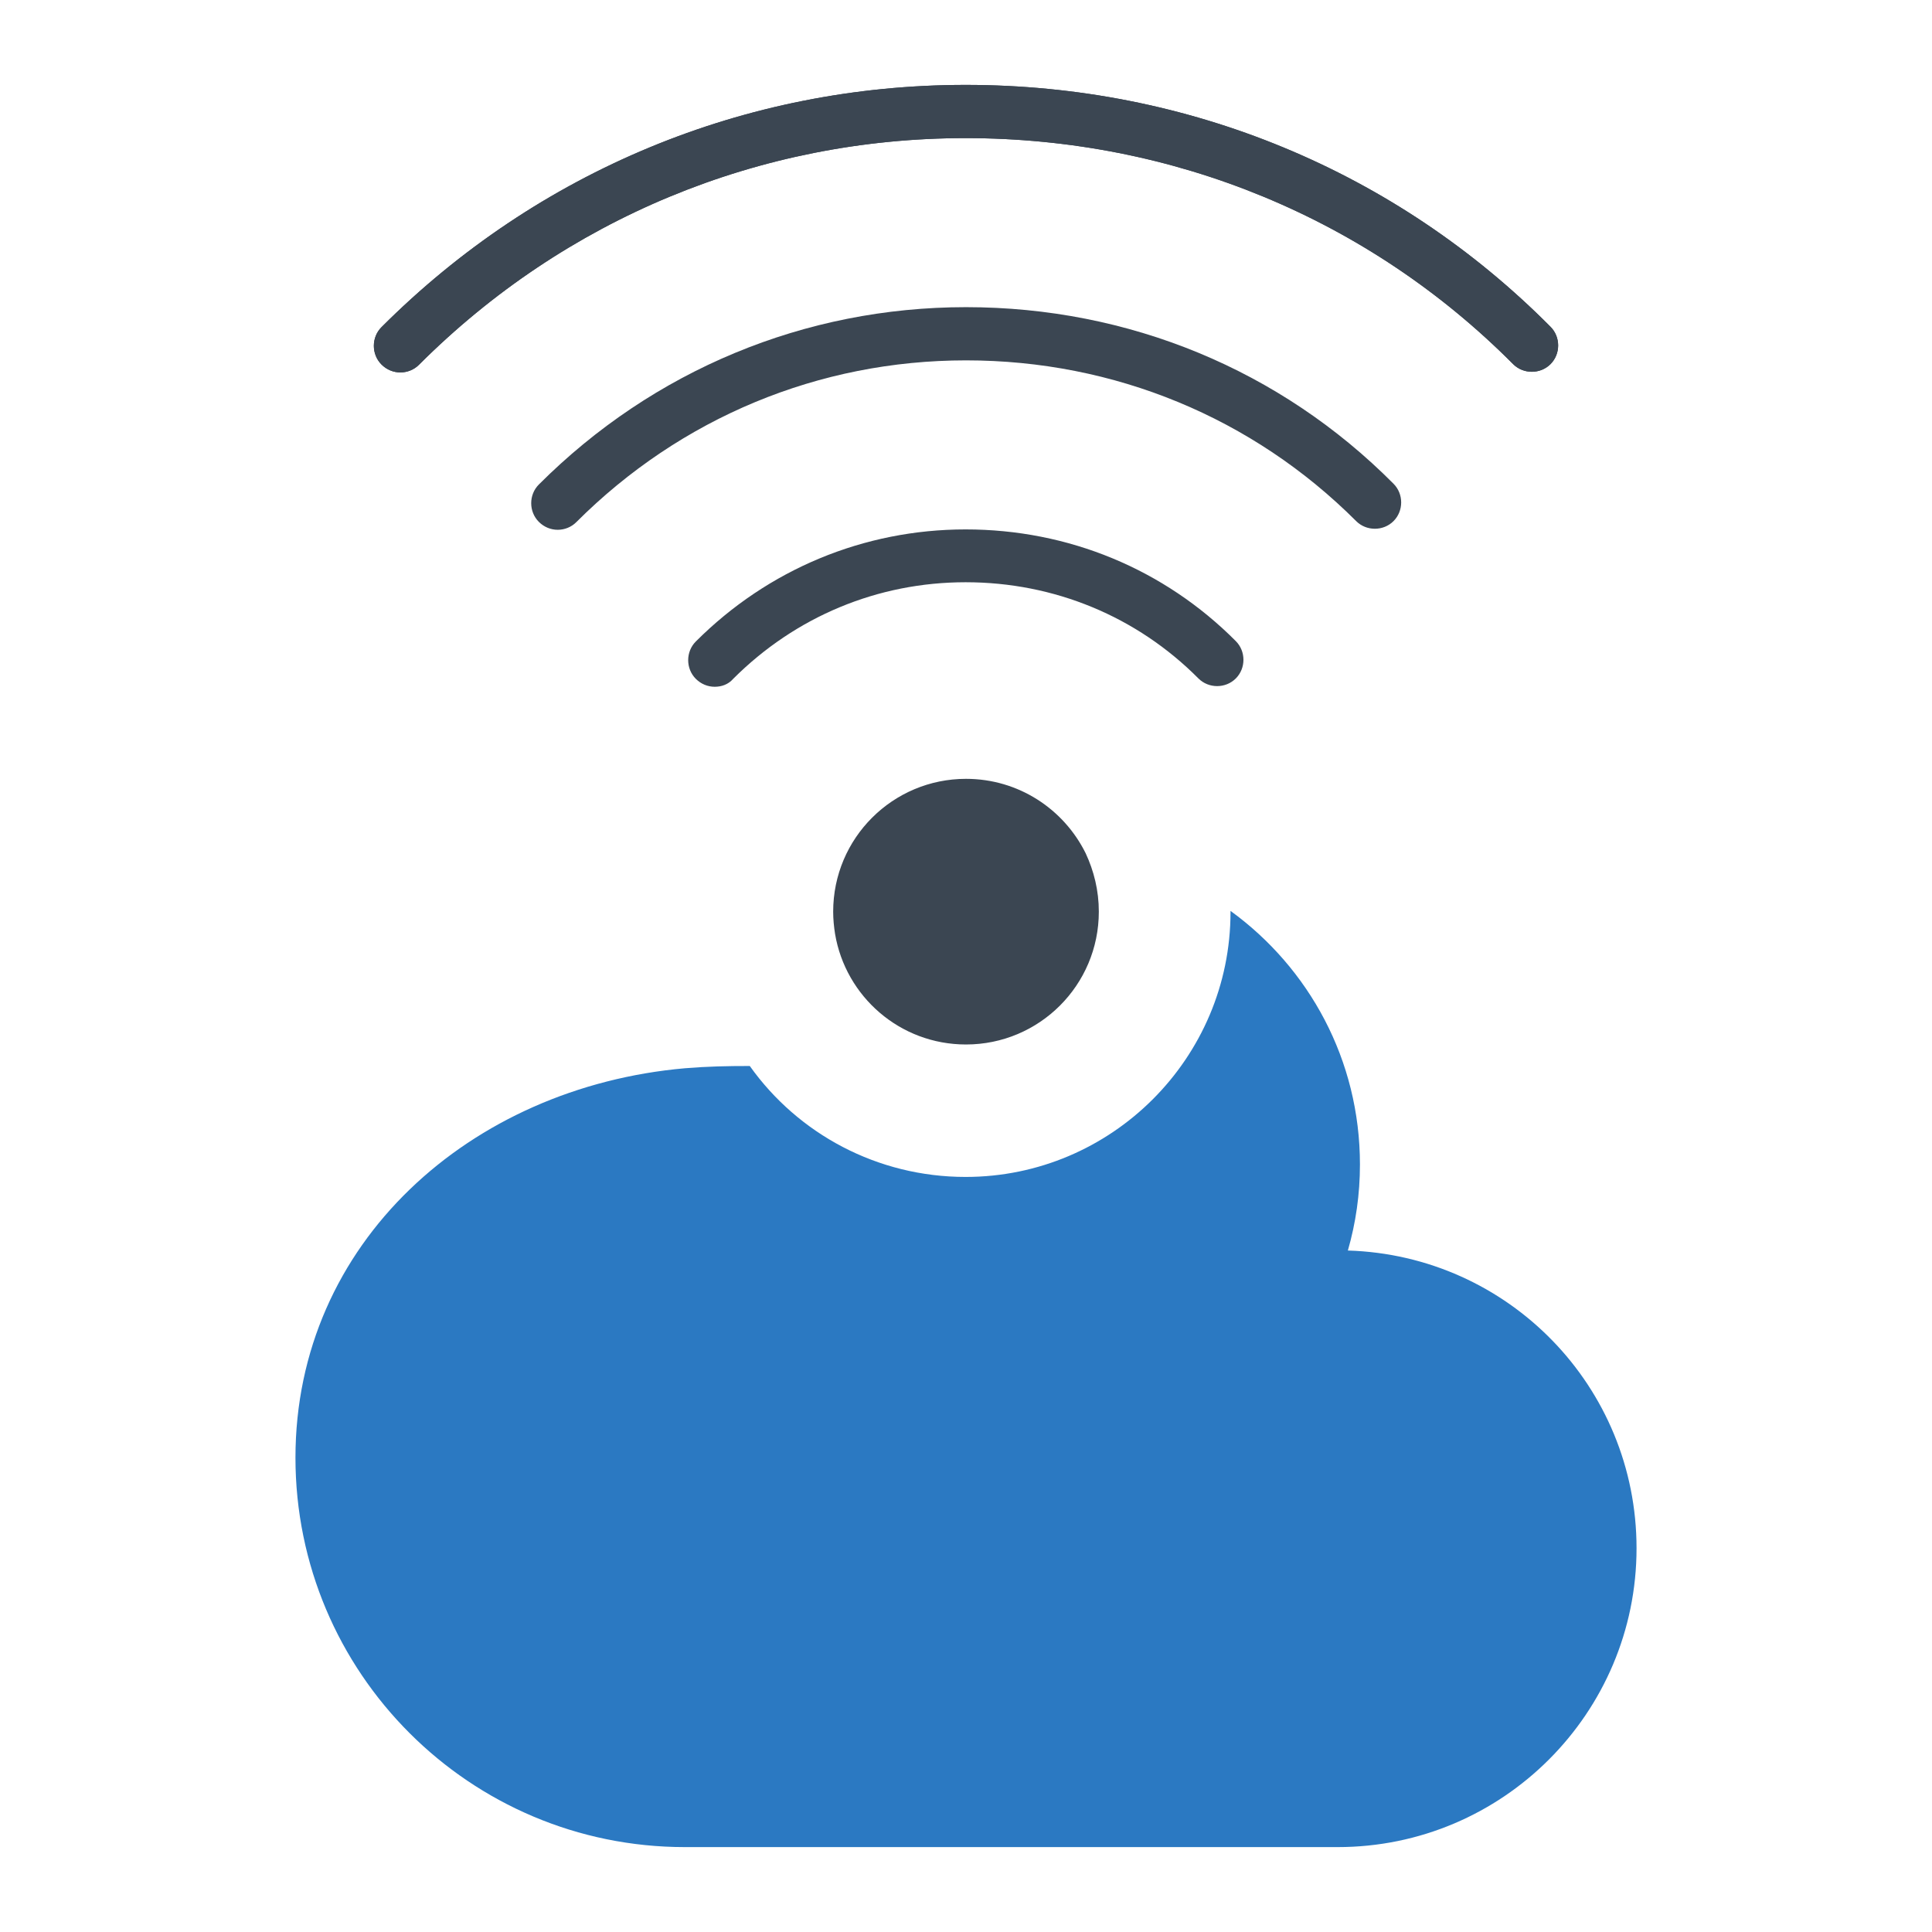 <?xml version="1.0" ?>
<svg width="800px" height="800px" viewBox="0 0 512 512" id="Layer_1" version="1.1" xml:space="preserve" xmlns="http://www.w3.org/2000/svg" xmlns:xlink="http://www.w3.org/1999/xlink">
<style type="text/css">
	.st0{fill:#2B79C2;}
	.st1{fill:#3B4652;}
</style>
<g>
<path class="st0" d="M433.7,410.3c0,43.7-35.5,79.2-79.2,79.2h-173c-57,0-103.2-46.2-103.2-103.2c0-57,46.4-98.2,103.2-103.2   c6.1-0.5,11.2-0.6,17.2-0.6c12.8,18,33.8,29.4,57.2,29.4c38.7,0,70.2-31.5,70.2-70.2v-0.3c20.8,15.1,34.3,39.5,34.3,67.2   c0,7.9-1.1,15.5-3.2,22.8C399.8,332.7,433.7,367.5,433.7,410.3z"/>
<g>
<path class="st1" d="M106.1,98.7c-1.8,0-3.6-0.7-5-2.1c-2.7-2.7-2.7-7.2,0-9.9c41.4-41.4,96.4-64.2,154.8-64.2    c58.9,0,114,22.8,155,64.1c2.7,2.7,2.7,7.2,0,9.9c-2.7,2.7-7.2,2.7-9.9,0c-38.4-38.6-90-59.9-145.1-59.9    c-54.7,0-106.2,21.4-144.9,60.1C109.7,98,107.9,98.7,106.1,98.7z"/>
</g>
<g>
<path class="st1" d="M147.8,140.4c-1.8,0-3.6-0.7-5-2.1c-2.7-2.7-2.7-7.2,0-9.9c30.3-30.3,70.5-47,113.2-47    c43.1,0,83.3,16.6,113.3,46.8c2.7,2.7,2.7,7.2,0,9.9c-2.7,2.7-7.2,2.7-9.9,0C332,110.7,295.3,95.5,256,95.5    c-39,0-75.6,15.2-103.3,42.9C151.4,139.7,149.6,140.4,147.8,140.4z"/>
</g>
<g>
<path class="st1" d="M189.4,182c-1.8,0-3.6-0.7-5-2.1c-2.7-2.7-2.7-7.2,0-9.9c19.1-19.1,44.5-29.7,71.5-29.7    c27.2,0,52.6,10.5,71.6,29.6c2.7,2.7,2.7,7.2,0,9.9c-2.7,2.7-7.2,2.7-9.9,0c-16.3-16.4-38.2-25.5-61.7-25.5    c-23.3,0-45.1,9.1-61.6,25.6C193,181.4,191.2,182,189.4,182z"/>
</g>
<path class="st1" d="M291.2,241.6c0,19.5-15.8,35.2-35.2,35.2c-17.5,0-31.9-12.7-34.7-29.3c-0.3-1.9-0.5-3.9-0.5-5.9   c0-19.5,15.8-35.2,35.2-35.2c13.9,0,25.9,8,31.7,19.7C289.9,230.8,291.2,236,291.2,241.6z"/>
<g>
<path class="st1" d="M106.1,98.7c-1.8,0-3.6-0.7-5-2.1c-2.7-2.7-2.7-7.2,0-9.9c41.4-41.4,96.4-64.2,154.8-64.2    c58.9,0,114,22.8,155,64.1c2.7,2.7,2.7,7.2,0,9.9c-2.7,2.7-7.2,2.7-9.9,0c-38.4-38.6-90-59.9-145.1-59.9    c-54.7,0-106.2,21.4-144.9,60.1C109.7,98,107.9,98.7,106.1,98.7z"/>
</g>
</g>
</svg>